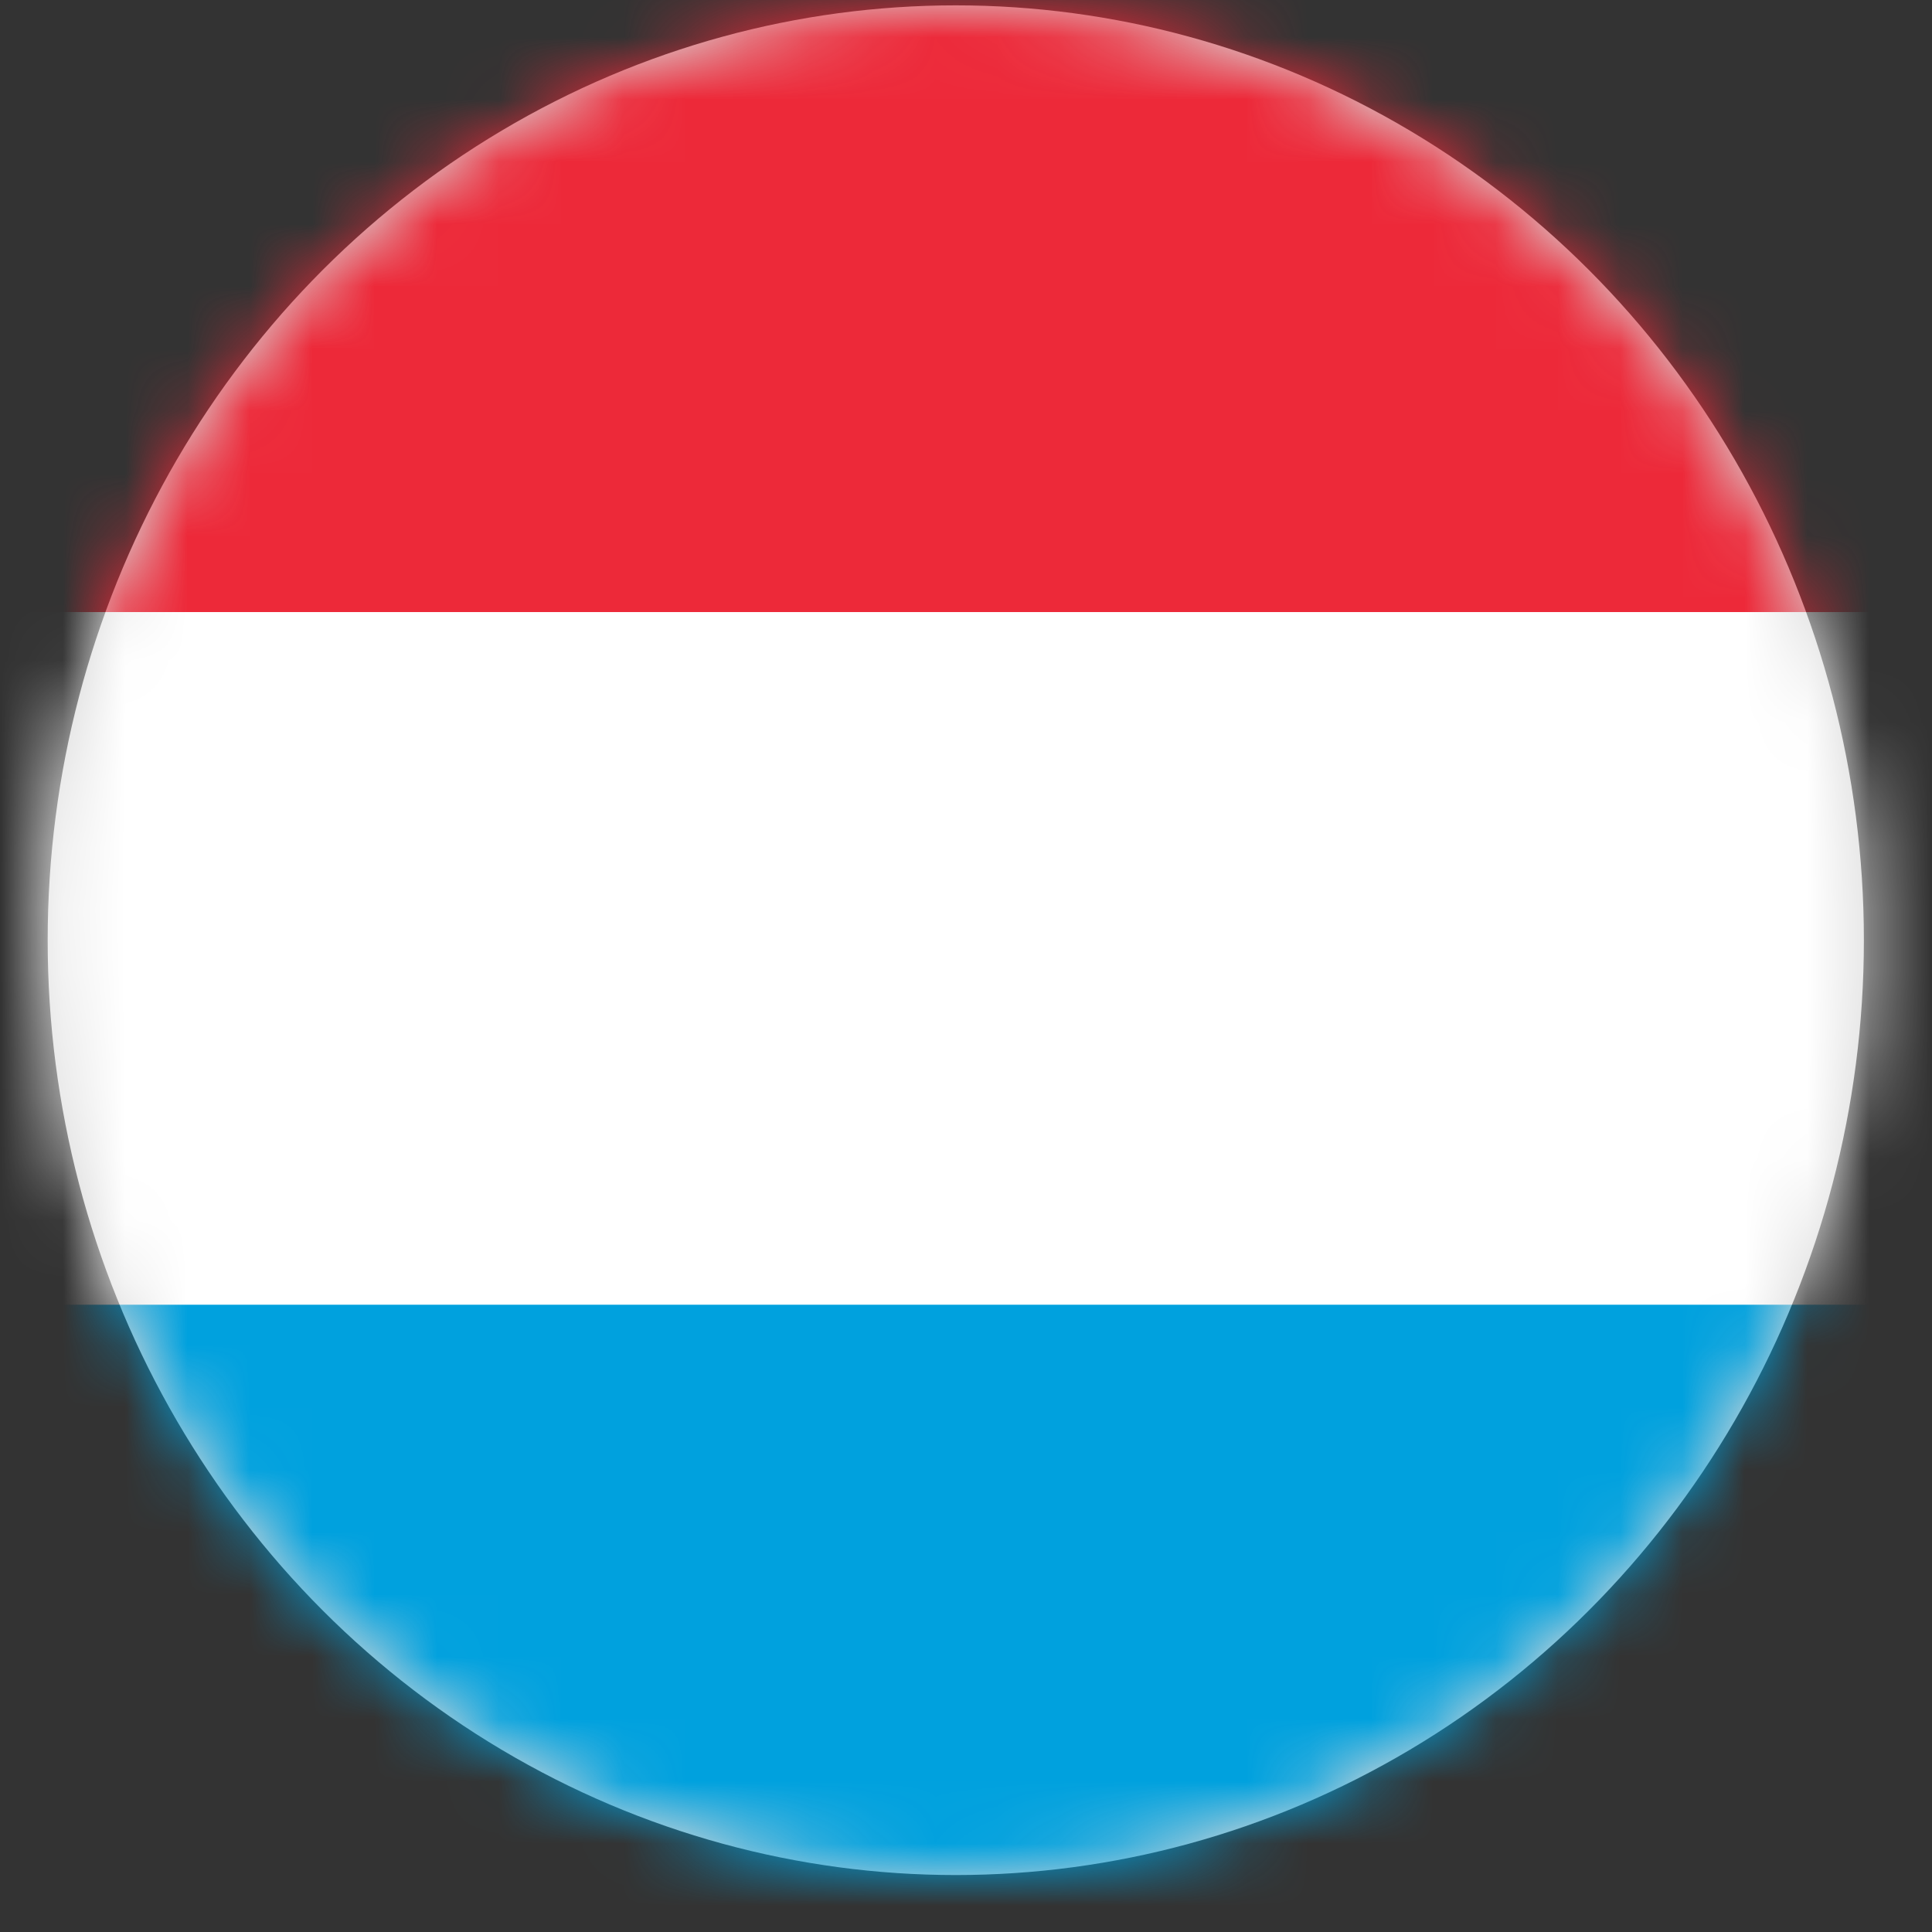 <?xml version="1.0" encoding="UTF-8"?>
<svg width="31px" height="31px" viewBox="0 0 31 31" version="1.1" xmlns="http://www.w3.org/2000/svg" xmlns:xlink="http://www.w3.org/1999/xlink">
    <rect x="0" y="0" width="31" height="31" fill="#333333" stroke="none"/>
    <title>Luxembourg</title>
    <defs>
        <ellipse id="path-1" cx="14.836" cy="15" rx="14.571" ry="15"></ellipse>
    </defs>
    <g id="Redesign-v.1" stroke="none" stroke-width="1" fill="none" fill-rule="evenodd">
        <g id="Luxembourg" transform="translate(0.5, 0.086)">
            <mask id="mask-2" fill="white">
                <use xlink:href="#path-1"></use>
            </mask>
            <use id="Mask" fill="#D8D8D8" xlink:href="#path-1"></use>
            <g id="Group" mask="url(#mask-2)">
                <g transform="translate(-1.643, -0.794)" id="luxembourg-flag" fill-rule="nonzero">
                    <rect id="_x33_" fill="#00A1DE" x="0" y="16.379" width="32.959" height="15.209"></rect>
                    <rect id="_x32_" fill="#ED2939" x="0" y="0" width="32.959" height="15.209"></rect>
                    <rect id="_x31_" fill="#FFFFFF" x="0" y="10.529" width="32.959" height="11.114"></rect>
                </g>
            </g>
        </g>
    </g>
</svg>